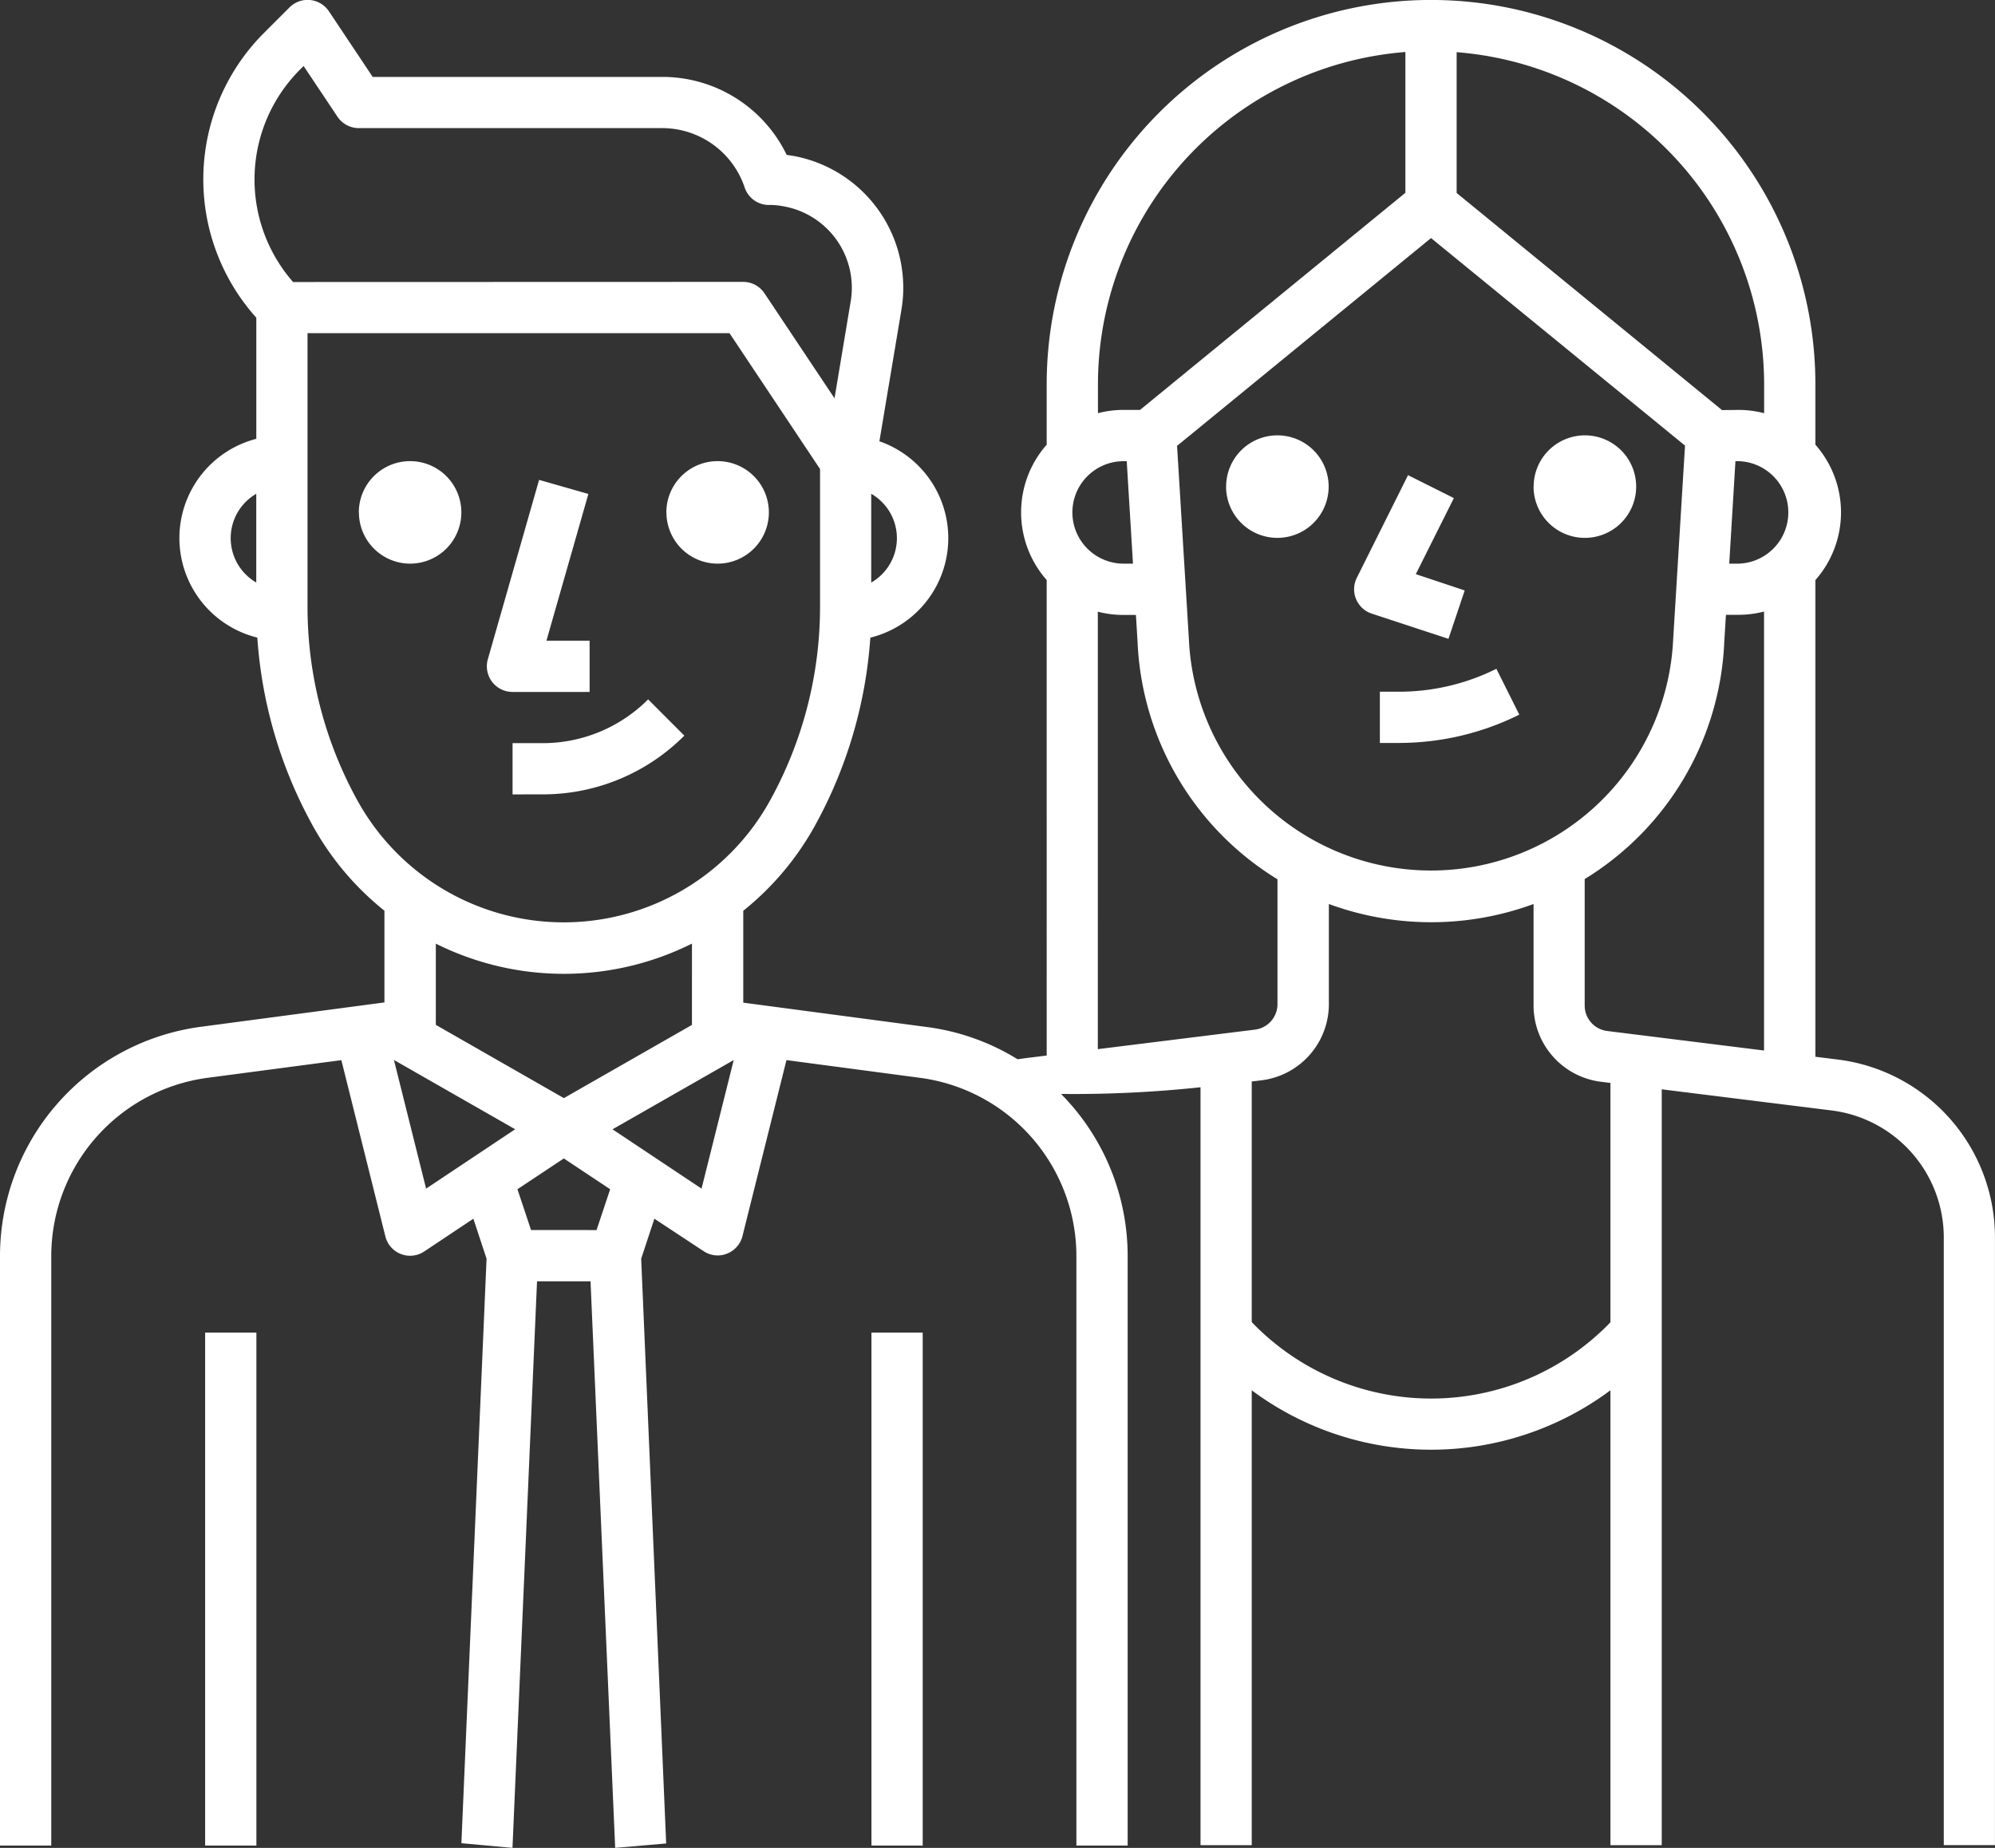 <svg xmlns="http://www.w3.org/2000/svg" width="45.34" height="42.001" viewBox="0 0 45.34 42.001"><rect x="0" y="0" width="45.34" height="42.001" fill="#333333" stroke="none"/><path d="M13.421,29.123H12.205L11.647,42l-1.161-.106.572-13.285-.3-.909-1.113.742a.578.578,0,0,1-.322.1.58.58,0,0,1-.565-.441l-1-4.005L4.7,24.5A4.09,4.09,0,0,0,1.165,28.54V41.947H0V28.54a5.259,5.259,0,0,1,4.548-5.2l4.189-.556V20.7a6.511,6.511,0,0,1-1.622-1.92,10.269,10.269,0,0,1-1.267-4.288,2.33,2.33,0,0,1-.023-4.518V7.221A4.706,4.706,0,0,1,5.995.753L6.577.171a.582.582,0,0,1,.9.088l.993,1.489h6.584a3.137,3.137,0,0,1,2.825,1.773l.107.015a3.045,3.045,0,0,1,2.5,3.508l-.5,2.986a2.33,2.33,0,0,1-.206,4.463,10.3,10.3,0,0,1-1.267,4.288,6.512,6.512,0,0,1-1.621,1.92v2.088l4.188.556a5.2,5.2,0,0,1,2.047.731l.161-.023.5-.062V13.184a2.326,2.326,0,0,1,0-3.077V8.734a8.735,8.735,0,0,1,17.47,0v1.373a2.325,2.325,0,0,1,0,3.078V24.019l.508.063a4.076,4.076,0,0,1,3.573,4.076v13.78H44.176V28.155a2.912,2.912,0,0,0-2.552-2.916l-3.858-.48v17.18H36.6V31.6a6.827,6.827,0,0,1-8.152,0V41.939H27.284V24.712a27.106,27.106,0,0,1-3.17.152,5.238,5.238,0,0,1,1.514,3.677V41.947H24.463V28.541A4.089,4.089,0,0,0,20.926,24.5l-3.052-.405-1,4a.578.578,0,0,1-.355.4.555.555,0,0,1-.209.04.581.581,0,0,1-.323-.1L14.872,27.7l-.3.909L15.14,41.9,13.981,42Zm22.853,1.243c.112-.1.221-.2.326-.313V24.614l-.218-.027a1.747,1.747,0,0,1-1.529-1.747V20.547a6.738,6.738,0,0,1-4.652,0v2.265a1.746,1.746,0,0,1-1.529,1.742l-.224.027v5.469A5.655,5.655,0,0,0,36.275,30.366ZM13.558,27.958l.309-.928-1.053-.7-1.054.7.309.927Zm-3.874-.942,2.024-1.349L8.953,24.092Zm6.26,0,.731-2.922-2.754,1.574Zm-3.129-2.057,2.911-1.664V21.447a6.509,6.509,0,0,1-2.911.687h0a6.509,6.509,0,0,1-2.91-.686v1.846Zm23.2-2.113a.583.583,0,0,0,.509.587l3.567.444V13.9a2.326,2.326,0,0,1-.582.074h-.284l-.038.618a6.646,6.646,0,0,1-3.172,5.388Zm-11.065,1,3.574-.444a.584.584,0,0,0,.509-.582V19.985a6.659,6.659,0,0,1-3.18-5.4l-.037-.608h-.283a2.327,2.327,0,0,1-.583-.074ZM6.989,13.8a9.108,9.108,0,0,0,1.144,4.412,5.354,5.354,0,0,0,4.679,2.752h0a5.356,5.356,0,0,0,4.679-2.752A9.109,9.109,0,0,0,18.637,13.8h0V10.661L16.579,7.572H6.989Zm20.03.718a5.509,5.509,0,0,0,11.007.01l.269-4.4L32.523,5.411l-5.772,4.723ZM19.8,13.241a1.164,1.164,0,0,0,0-2.018ZM5.243,12.232a1.165,1.165,0,0,0,.581,1.008V11.223A1.166,1.166,0,0,0,5.243,12.232Zm34.269.579a1.165,1.165,0,0,0,0-2.329h-.071L39.3,12.811Zm-15.14-1.165a1.165,1.165,0,0,0,1.165,1.165h.212l-.142-2.329h-.07A1.165,1.165,0,0,0,24.372,11.646Zm.581-2.911v.656a2.327,2.327,0,0,1,.583-.074h.373l6.031-4.935v-3.2A7.58,7.58,0,0,0,24.953,8.734Zm14.558.582a2.326,2.326,0,0,1,.582.074V8.734a7.581,7.581,0,0,0-6.988-7.548v3.2l6.031,4.935ZM16.89,6.407a.582.582,0,0,1,.484.259l1.592,2.387.367-2.2a1.88,1.88,0,0,0-1.544-2.167,1.518,1.518,0,0,0-.314-.027h0a.581.581,0,0,1-.552-.4A1.977,1.977,0,0,0,15.05,2.912H8.155a.584.584,0,0,1-.485-.259L6.9,1.5l-.08.08a3.535,3.535,0,0,0-.159,4.83Zm2.915,35.54V30.288h1.165v11.66Zm-15.143,0V30.288H5.827v11.66Zm6.987-23.891V16.891h.681a3.382,3.382,0,0,0,2.4-.995l.823.824a4.536,4.536,0,0,1-3.226,1.335ZM31.8,16.887H31.36V15.722H31.8a4.961,4.961,0,0,0,2.208-.521l.521,1.042a6.137,6.137,0,0,1-2.729.643Zm-20.153-1.16a.583.583,0,0,1-.56-.743l1.165-4.077,1.12.32-.953,3.335H13.4v1.165Zm19.526-1.781a.582.582,0,0,1-.337-.813L32,10.8l1.042.521-.865,1.729,1.111.37-.369,1.1Zm-16.029-2.3a1.165,1.165,0,1,1,1.165,1.165A1.165,1.165,0,0,1,15.146,11.65Zm-6.989,0a1.165,1.165,0,1,1,1.165,1.165A1.166,1.166,0,0,1,8.157,11.65Zm26.7-.586a1.165,1.165,0,1,1,1.165,1.165A1.165,1.165,0,0,1,34.853,11.064Zm-6.989,0a1.165,1.165,0,1,1,1.165,1.165A1.165,1.165,0,0,1,27.865,11.064Z" transform="translate(0 0)" fill="#fff"/></svg>